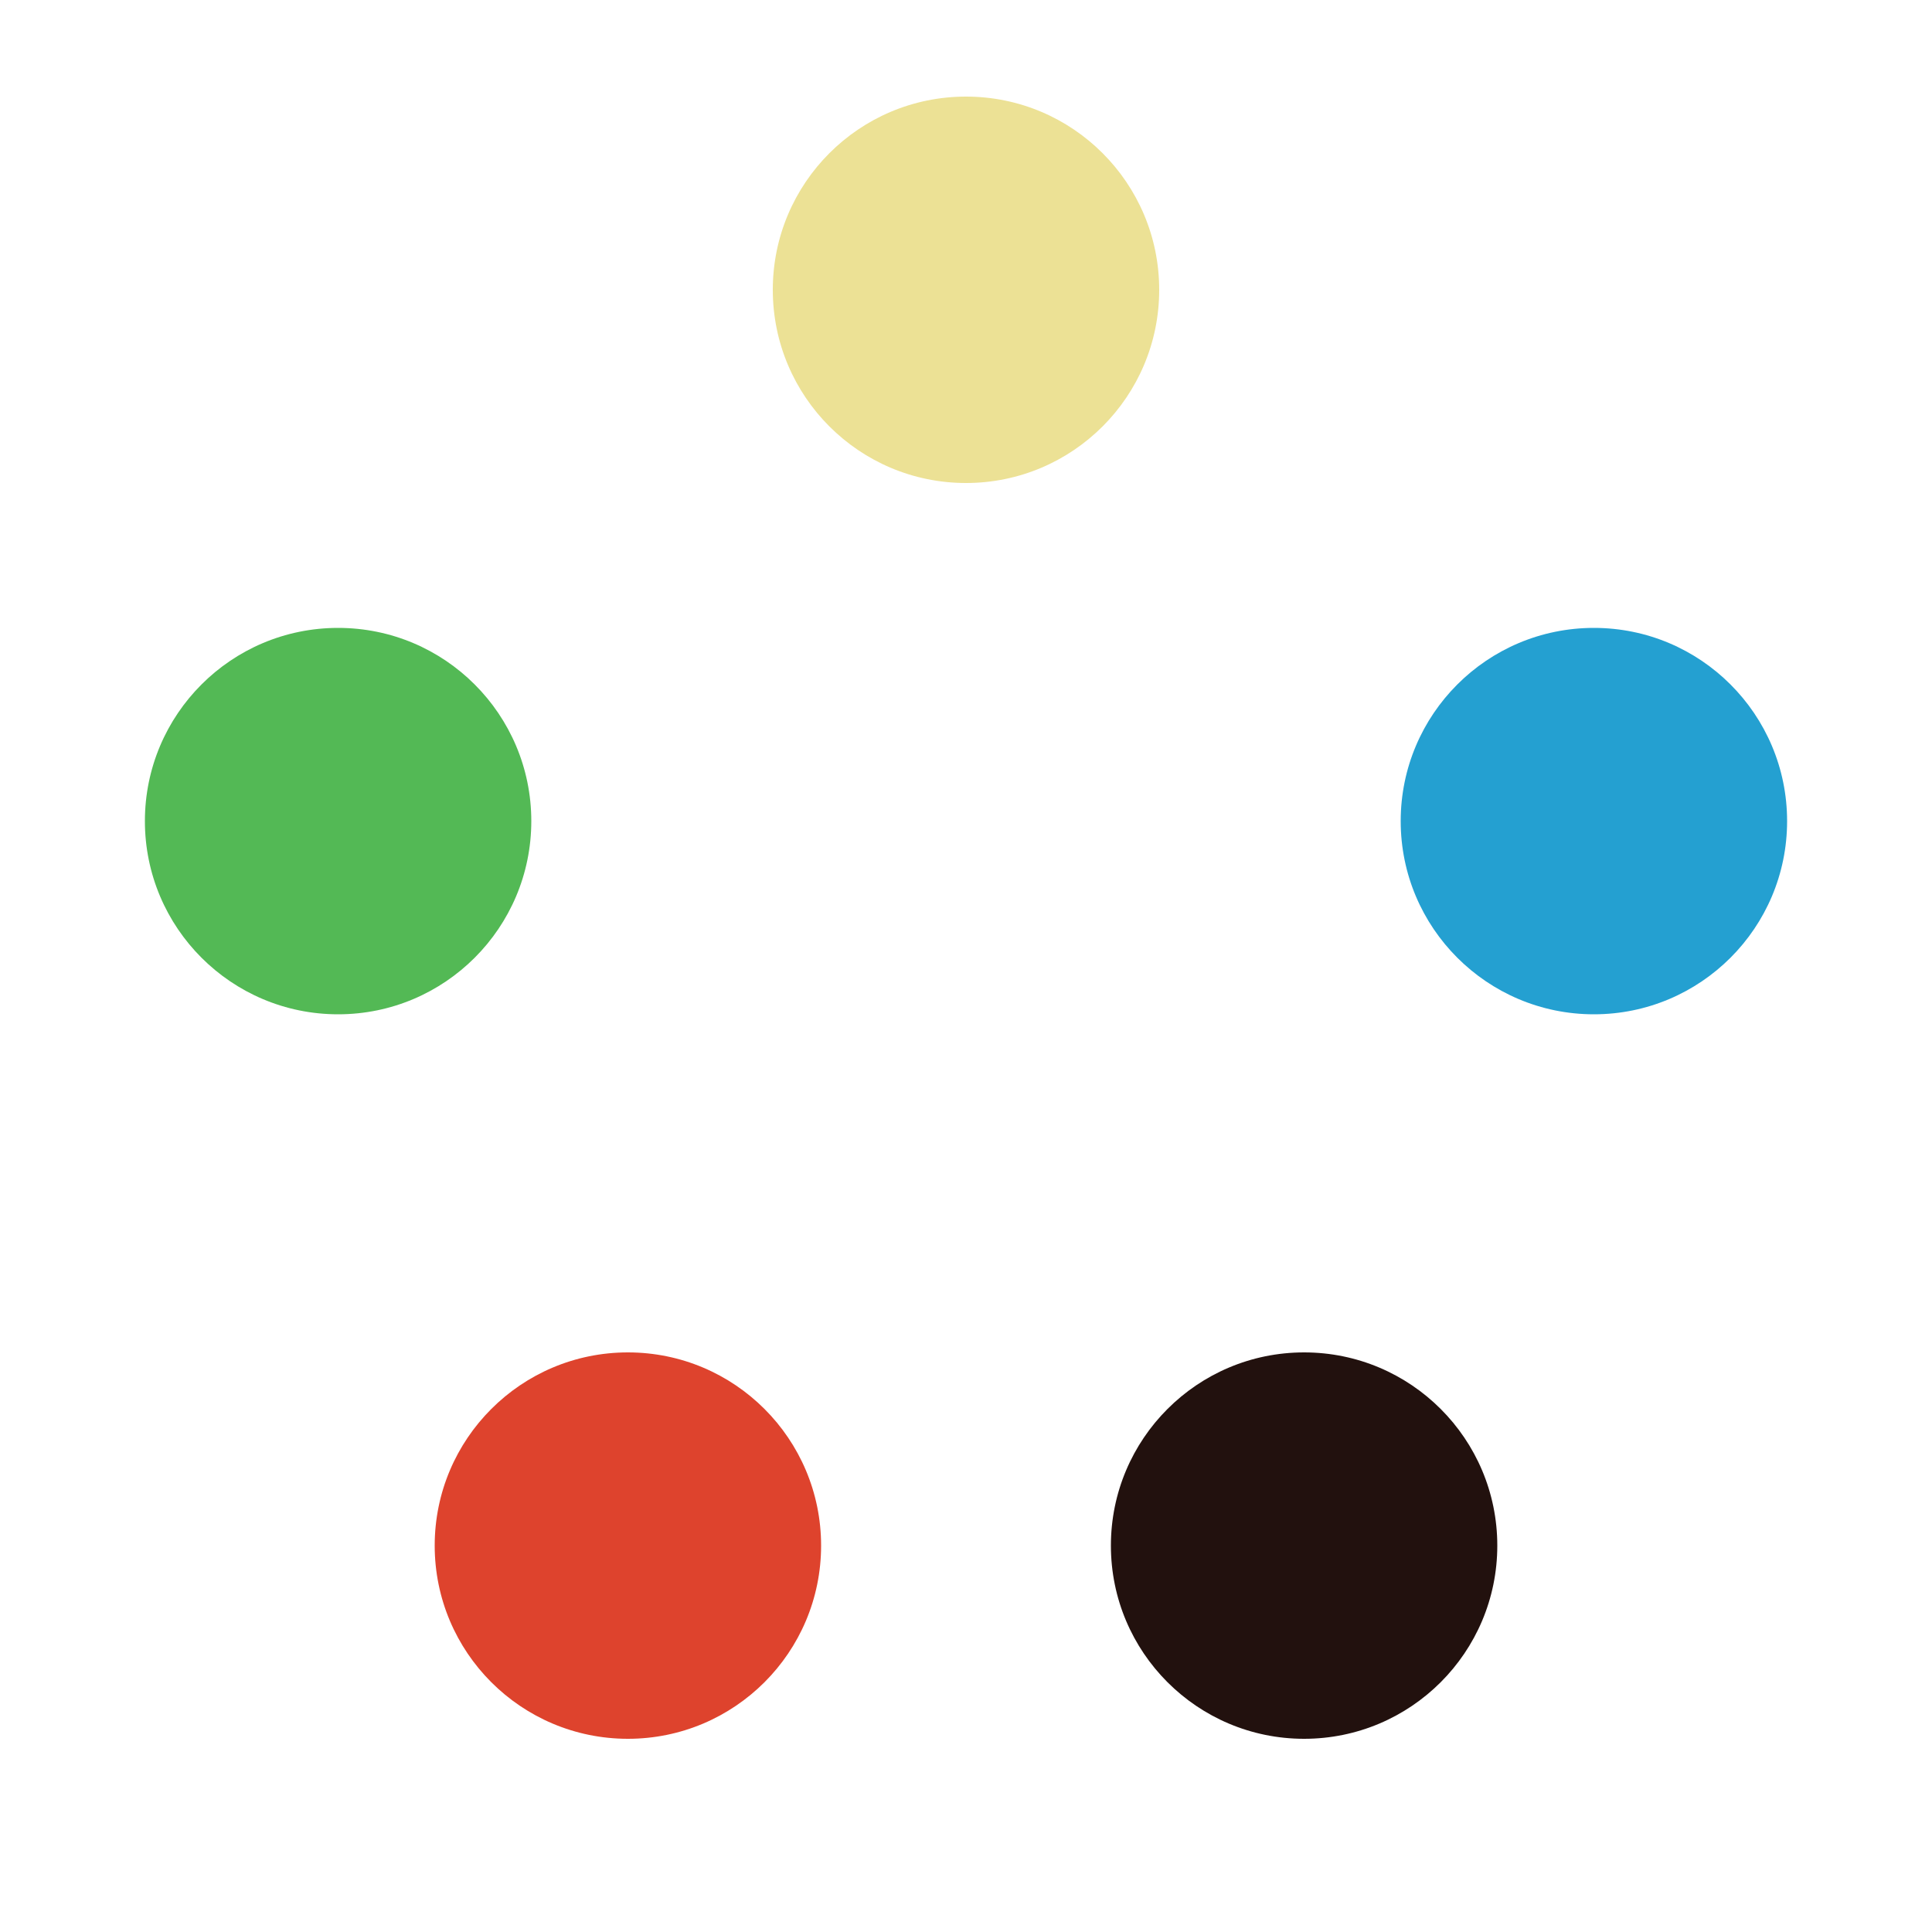 <svg xmlns="http://www.w3.org/2000/svg" viewBox="0 0 200 200">
  <circle cx="100" cy="30" r="20" fill="#ece195" />
  <circle cx="165" cy="85" r="20" fill="#24a0d1" />
  <circle cx="135" cy="160" r="20" fill="#22110e" />
  <circle cx="65" cy="160" r="20" fill="#de432d" />
  <circle cx="35" cy="85" r="20" fill="#53b955" />
</svg>
